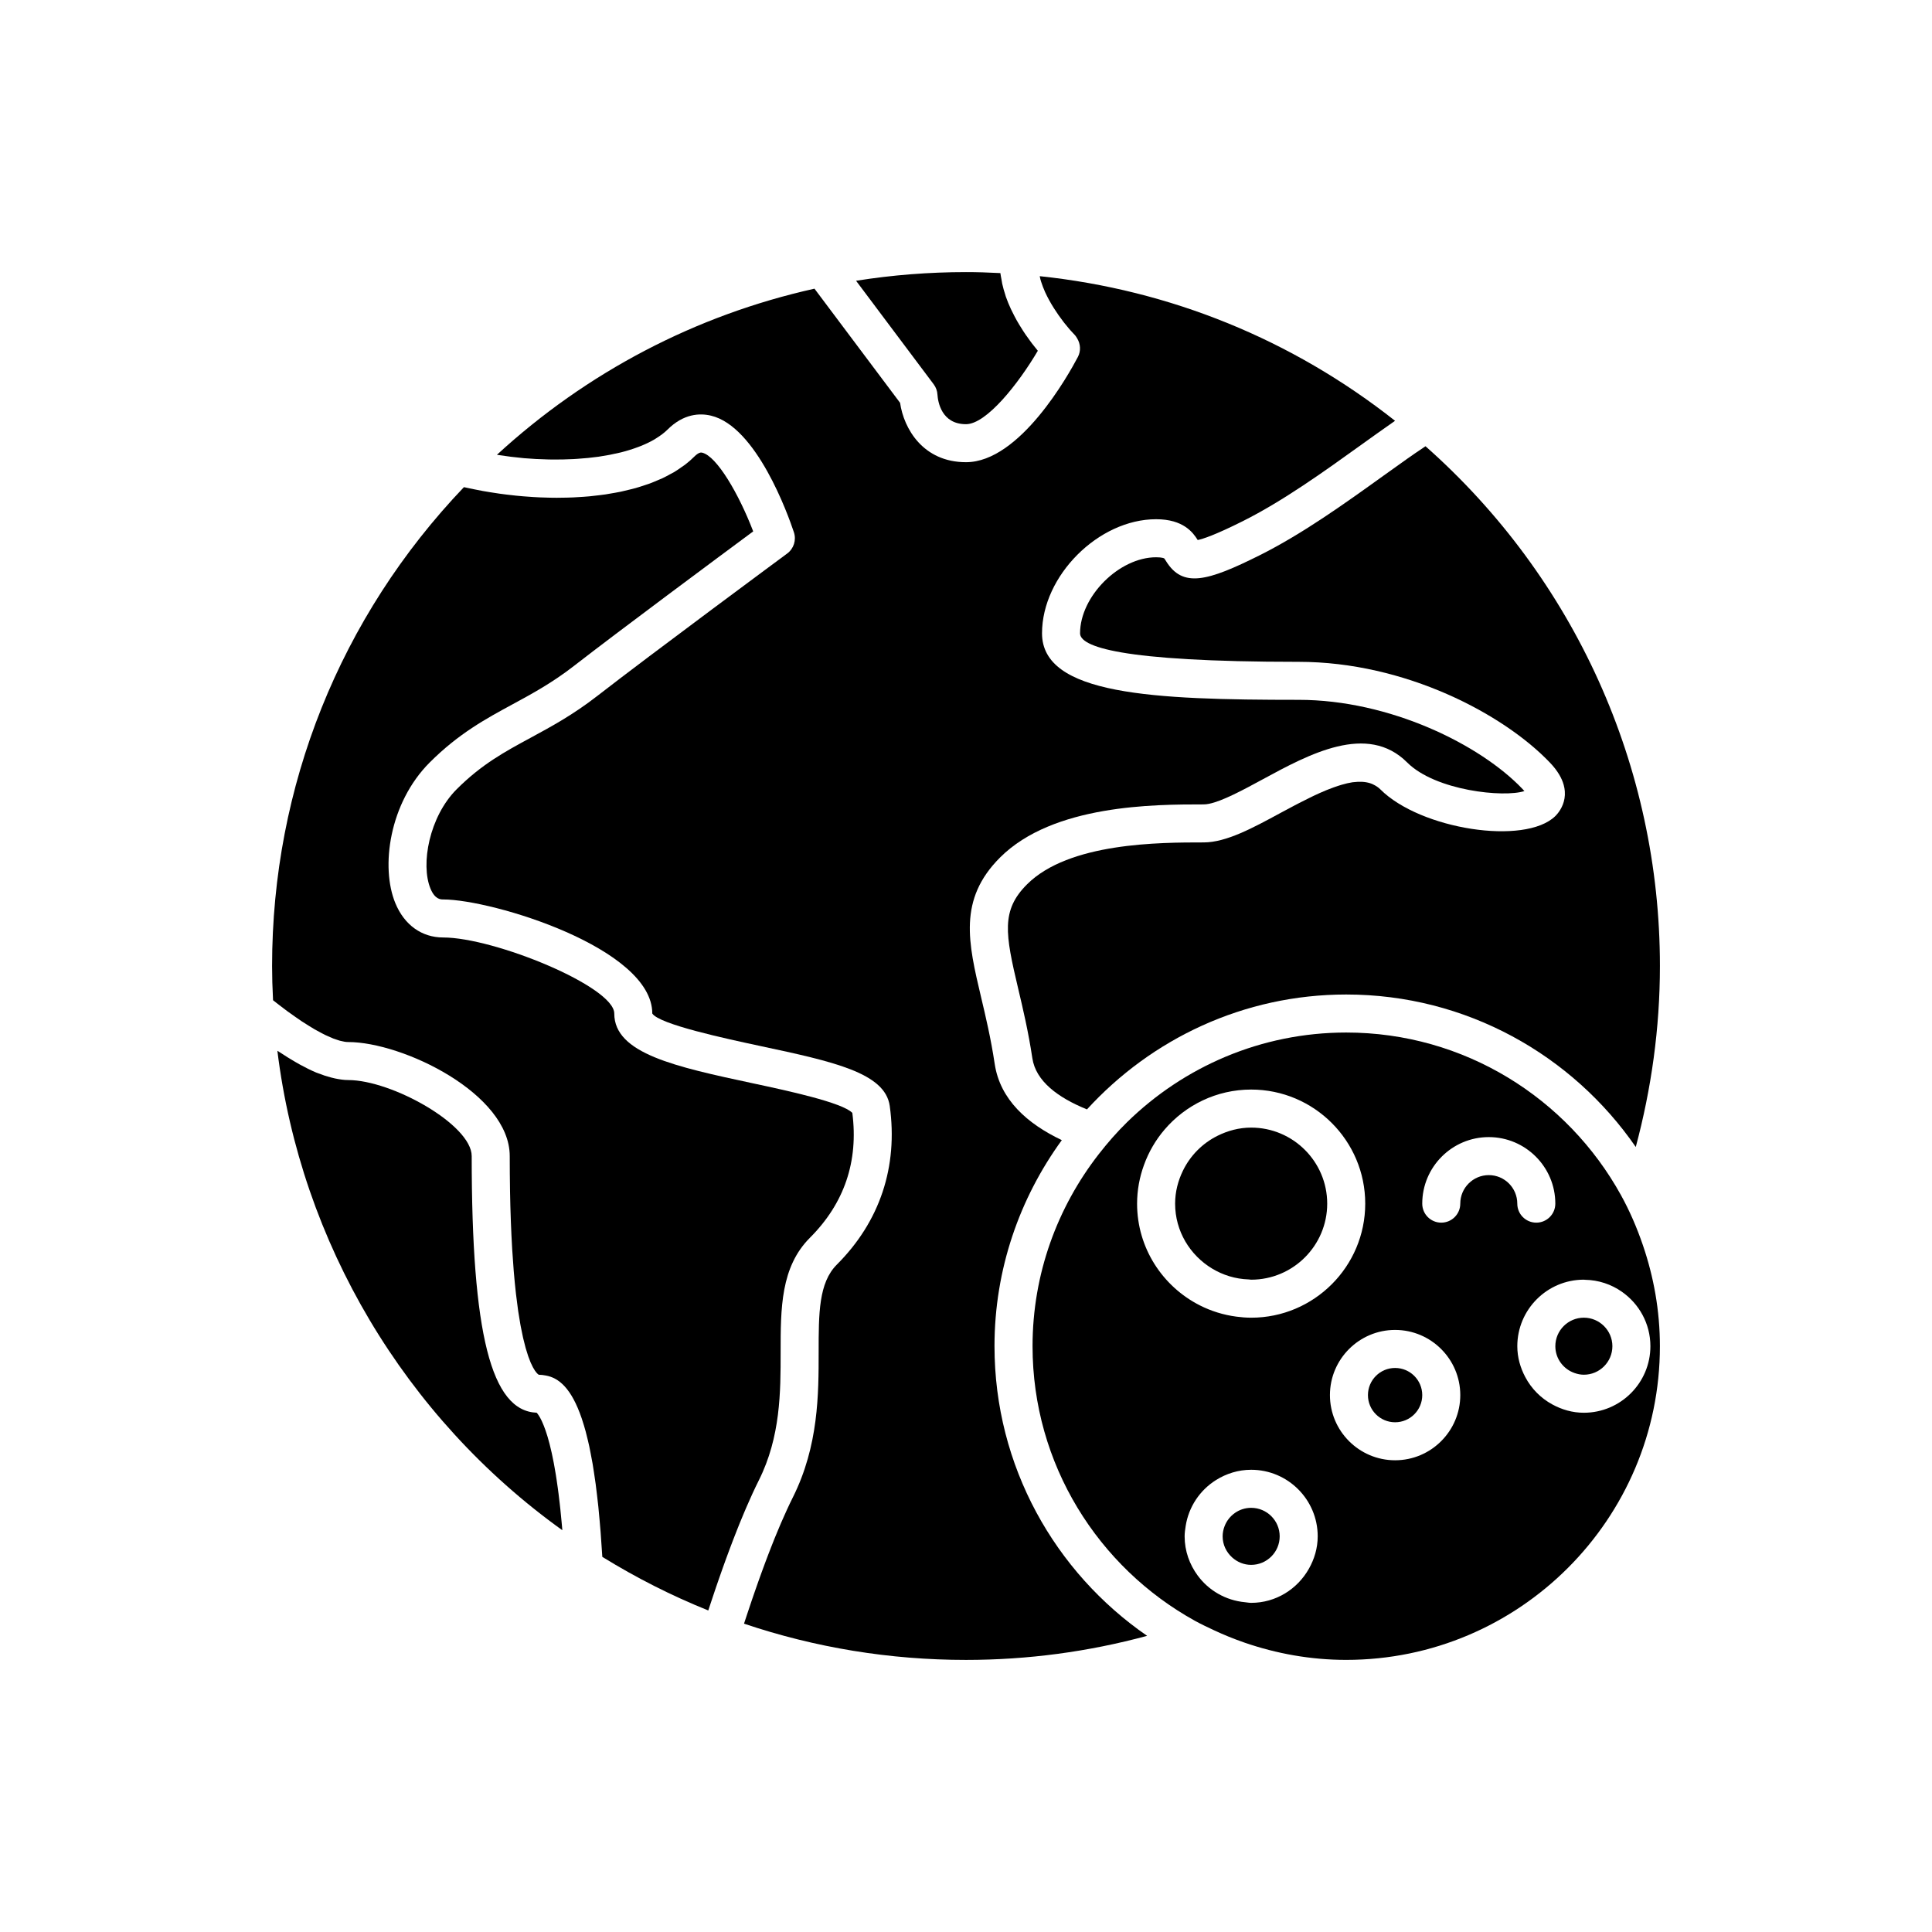 <?xml version="1.0" encoding="UTF-8"?>
<!-- Uploaded to: SVG Repo, www.svgrepo.com, Generator: SVG Repo Mixer Tools -->
<svg fill="#000000" width="800px" height="800px" version="1.1" viewBox="144 144 512 512" xmlns="http://www.w3.org/2000/svg">
 <g>
  <path d="m563.74 493.2c-4.168 0-7.559 3.391-7.559 7.559 0 3.328 2.176 6.129 5.168 7.133 0.754 0.254 1.551 0.422 2.391 0.422 4.168 0 7.559-3.391 7.559-7.559 0-2.109-0.871-4.012-2.269-5.383-1.367-1.34-3.231-2.172-5.289-2.172z"/>
  <path d="m407.55 500.76c0-20.41 6.672-39.246 17.84-54.613-9.191-4.367-16.367-10.766-17.785-20.211-1-6.656-2.375-12.488-3.598-17.629-3.426-14.477-6.137-25.91 5.019-37.062 14.07-14.07 41.004-14.07 53.945-14.07 0.426 0 0.898-0.055 1.414-0.156 3.602-0.715 9.188-3.746 14.188-6.457 12.375-6.715 27.777-15.066 38.34-4.504 7.508 7.512 25.637 9.355 31.066 7.586-0.137-0.164-0.301-0.348-0.492-0.547-11.18-11.746-35.148-23.633-59.328-23.633-38.539 0-68.012-1.297-68.012-17.633 0-15.254 14.973-30.23 30.23-30.23 7.254 0 9.797 3.543 11.027 5.512 1.348-0.27 4.555-1.301 11.91-4.981 10.695-5.348 21.691-13.254 31.395-20.227 2.809-2.019 5.516-3.953 8.145-5.789 0.273-0.191 0.574-0.414 0.848-0.602-27.285-21.531-59.602-34.688-94.16-38.324 0.074 0.305 0.105 0.602 0.195 0.906 0.055 0.191 0.113 0.379 0.172 0.57 0.293 0.91 0.637 1.816 1.039 2.711 0.008 0.016 0.016 0.035 0.023 0.051 1.34 2.926 3.168 5.668 4.812 7.805 0.09 0.113 0.18 0.23 0.266 0.344 0.402 0.512 0.781 0.969 1.145 1.395 0.141 0.164 0.293 0.352 0.426 0.5 0.281 0.32 0.523 0.574 0.762 0.824 0.125 0.129 0.27 0.293 0.379 0.406 0.293 0.297 0.5 0.645 0.707 0.988 0.891 1.48 1.012 3.328 0.184 4.906-2.449 4.66-15.371 27.891-29.656 27.891-11.355 0-16.477-8.871-17.465-15.73l-22.688-30.254c-31.469 7.004-60.328 22.121-84.152 44.02 0.223 0.035 0.449 0.066 0.672 0.102 2.031 0.312 4.062 0.57 6.074 0.754 0.148 0.012 0.297 0.035 0.441 0.047 2.106 0.184 4.184 0.281 6.234 0.328 0.348 0.008 0.695 0.02 1.039 0.023 1.988 0.023 3.938-0.016 5.84-0.117 0.328-0.016 0.652-0.043 0.977-0.062 1.934-0.125 3.824-0.305 5.625-0.559 0.133-0.02 0.254-0.043 0.383-0.062 1.762-0.262 3.445-0.586 5.047-0.969 0.184-0.043 0.383-0.082 0.562-0.129 1.582-0.398 3.051-0.863 4.434-1.379 0.254-0.094 0.504-0.188 0.75-0.285 1.328-0.531 2.555-1.113 3.652-1.758 0.176-0.105 0.336-0.215 0.508-0.324 1.105-0.691 2.117-1.43 2.93-2.242 4.32-4.324 8.66-4.43 11.547-3.738 12.074 2.848 20.434 26.234 21.984 30.895 0.695 2.07-0.031 4.348-1.781 5.644-0.363 0.27-36.324 26.852-50.281 37.711-6.453 5.019-12.164 8.109-17.688 11.102-6.973 3.777-13 7.039-19.633 13.672-7.211 7.215-9.605 19.855-6.918 26.336 1.184 2.852 2.707 2.852 3.356 2.852 12.984 0 55.418 12.883 55.418 30.23 1.871 2.875 19.387 6.629 28.793 8.645 19.109 4.09 32.914 7.047 34.137 15.855 2.234 16.098-2.613 30.633-14.023 42.039-4.82 4.82-4.82 12.934-4.82 23.203 0 11.051 0 24.805-6.828 38.465-0.516 1.027-1.035 2.121-1.562 3.262-0.223 0.48-0.449 1.008-0.676 1.508-0.312 0.695-0.625 1.387-0.941 2.121-0.254 0.586-0.512 1.211-0.766 1.824-0.297 0.707-0.59 1.41-0.891 2.148-0.27 0.66-0.539 1.352-0.809 2.039-0.297 0.758-0.598 1.52-0.898 2.309-0.27 0.703-0.539 1.426-0.812 2.152-0.312 0.836-0.625 1.688-0.941 2.559-0.27 0.738-0.539 1.484-0.809 2.246-0.328 0.922-0.66 1.871-0.992 2.828-0.262 0.758-0.527 1.52-0.793 2.301-0.344 1.008-0.688 2.043-1.035 3.086-0.27 0.809-0.535 1.609-0.809 2.438-0.07 0.215-0.145 0.445-0.215 0.664 18.902 6.371 38.664 9.605 58.824 9.605 16.34 0 32.406-2.152 48-6.379-24.402-16.824-40.445-44.938-40.445-76.75z"/>
  <path d="m474.9 483.06c0.23 0.008 0.441 0.07 0.672 0.07 11.113 0 20.152-9.039 20.152-20.152 0-11.113-9.039-20.152-20.152-20.152-3.199 0-6.188 0.82-8.879 2.152-0.004 0-0.004 0.004-0.008 0.004-4.027 1.996-7.273 5.269-9.223 9.32-1.273 2.637-2.043 5.555-2.043 8.676 0 7.312 3.953 13.668 9.797 17.199 2.856 1.723 6.144 2.766 9.684 2.883z"/>
  <path d="m415.84 232.74c-0.215-0.312-0.426-0.633-0.645-0.965-0.367-0.555-0.723-1.129-1.082-1.73-0.219-0.359-0.43-0.715-0.641-1.09-0.375-0.664-0.727-1.352-1.074-2.055-0.168-0.34-0.344-0.664-0.504-1.012-0.488-1.055-0.945-2.141-1.336-3.266-0.051-0.141-0.078-0.289-0.125-0.43-0.328-0.984-0.613-1.988-0.84-3.016-0.086-0.391-0.137-0.785-0.203-1.18-0.094-0.543-0.223-1.074-0.281-1.625-3.281-0.176-6.246-0.262-9.109-0.262-9.77 0-19.535 0.77-29.137 2.297l20.57 27.43c0.605 0.805 0.953 1.77 1.004 2.773 0.117 1.797 1.031 7.805 7.562 7.805 5.418 0 13.883-10.707 19.035-19.457-0.473-0.562-0.988-1.207-1.52-1.906-0.172-0.227-0.348-0.473-0.527-0.715-0.379-0.508-0.758-1.031-1.148-1.598z"/>
  <path d="m292.51 544.05c-0.059-0.539-0.117-1.062-0.176-1.578-0.102-0.902-0.207-1.777-0.312-2.613-0.062-0.504-0.129-1-0.195-1.48-0.105-0.781-0.215-1.527-0.324-2.25-0.066-0.445-0.137-0.898-0.203-1.32-0.113-0.695-0.227-1.352-0.344-1.992-0.066-0.379-0.137-0.773-0.203-1.129-0.129-0.668-0.254-1.285-0.383-1.891-0.055-0.262-0.109-0.547-0.168-0.797-0.184-0.828-0.367-1.605-0.551-2.312-0.016-0.062-0.031-0.113-0.047-0.176-0.168-0.641-0.332-1.238-0.496-1.785-0.062-0.211-0.125-0.391-0.188-0.59-0.113-0.363-0.227-0.723-0.34-1.043-0.07-0.203-0.137-0.383-0.207-0.57-0.102-0.273-0.199-0.543-0.297-0.781-0.066-0.168-0.133-0.324-0.199-0.477-0.09-0.215-0.18-0.418-0.266-0.605-0.062-0.133-0.125-0.262-0.184-0.383-0.086-0.168-0.164-0.324-0.242-0.469-0.051-0.098-0.105-0.195-0.156-0.281-0.078-0.133-0.152-0.25-0.219-0.359-0.039-0.062-0.082-0.129-0.117-0.184-0.074-0.105-0.137-0.195-0.199-0.273-0.023-0.031-0.055-0.074-0.074-0.102-0.078-0.098-0.148-0.172-0.199-0.227-12.062-0.477-17.215-20.895-17.215-68.008 0-8.305-21.18-20.152-32.746-20.152-1.086 0-2.262-0.172-3.477-0.426-0.32-0.066-0.652-0.148-0.98-0.234-1.105-0.281-2.258-0.652-3.469-1.133-0.18-0.07-0.344-0.117-0.523-0.191-1.375-0.574-2.832-1.305-4.344-2.129-0.398-0.219-0.816-0.461-1.227-0.699-1.289-0.746-2.625-1.574-4.016-2.496-0.246-0.164-0.465-0.273-0.715-0.445 6.258 50.805 33.754 97.098 75.512 127.05-0.023-0.258-0.039-0.543-0.062-0.797-0.047-0.539-0.094-1.043-0.145-1.562-0.102-1.07-0.203-2.113-0.305-3.106z"/>
  <path d="m520.91 513.72c0 3.973-3.223 7.195-7.195 7.195s-7.195-3.223-7.195-7.195 3.223-7.195 7.195-7.195 7.195 3.223 7.195 7.195"/>
  <path d="m475.57 543.59c-3.191 0-5.914 1.996-7.019 4.801-0.004 0.008-0.004 0.016-0.008 0.023-0.332 0.848-0.531 1.766-0.531 2.731 0 2.242 1 4.234 2.555 5.621l0.004 0.004c1.336 1.188 3.074 1.934 5 1.934 4.168 0 7.559-3.391 7.559-7.559s-3.391-7.555-7.559-7.555z"/>
  <path d="m218 410.35c0.707 0.543 1.426 1.102 2.086 1.586 0.766 0.562 1.473 1.059 2.176 1.547 0.594 0.414 1.207 0.848 1.758 1.211 0.672 0.441 1.277 0.816 1.887 1.191 0.48 0.297 0.988 0.617 1.434 0.875 0.582 0.336 1.102 0.609 1.621 0.883 0.379 0.199 0.785 0.426 1.133 0.594 0.5 0.242 0.93 0.426 1.367 0.609 0.285 0.121 0.602 0.273 0.863 0.371 0.422 0.16 0.77 0.27 1.125 0.383 0.199 0.062 0.438 0.152 0.617 0.199 0.355 0.098 0.641 0.148 0.922 0.199 0.117 0.023 0.27 0.062 0.375 0.078 0.363 0.055 0.664 0.074 0.898 0.074 14.469 0 42.824 13.684 42.824 30.23 0 3.125 0.027 6.07 0.074 8.867 0.004 0.137 0.004 0.281 0.004 0.414 0.047 2.691 0.117 5.219 0.207 7.621 0.008 0.199 0.012 0.406 0.02 0.605 0.086 2.316 0.195 4.484 0.312 6.547 0.012 0.23 0.027 0.473 0.039 0.703 0.121 1.992 0.254 3.856 0.398 5.617 0.02 0.234 0.039 0.473 0.059 0.703 0.145 1.707 0.305 3.297 0.469 4.793 0.023 0.223 0.051 0.449 0.074 0.672 0.168 1.457 0.344 2.816 0.523 4.082 0.027 0.191 0.055 0.383 0.082 0.57 0.184 1.234 0.371 2.379 0.562 3.438 0.031 0.172 0.062 0.34 0.094 0.504 0.191 1.031 0.387 1.984 0.586 2.856 0.031 0.137 0.062 0.27 0.094 0.406 0.199 0.852 0.398 1.637 0.594 2.348 0.031 0.105 0.059 0.207 0.09 0.309 0.199 0.695 0.398 1.336 0.594 1.898 0.023 0.07 0.047 0.133 0.07 0.203 0.199 0.559 0.391 1.062 0.578 1.5 0.023 0.051 0.043 0.094 0.062 0.141 0.188 0.434 0.371 0.816 0.547 1.141 0.012 0.023 0.023 0.039 0.035 0.059 0.18 0.332 0.348 0.613 0.504 0.844 0.004 0.004 0.004 0.008 0.008 0.012 0.277 0.41 0.504 0.66 0.684 0.828 0.082 0.074 0.137 0.117 0.191 0.16 0.047 0.031 0.109 0.086 0.133 0.098 0.633 0.008 1.266 0.086 1.898 0.211 3.356 0.609 6.738 3.25 9.504 11.398 0.047 0.141 0.094 0.305 0.141 0.449 0.301 0.918 0.598 1.887 0.887 2.945 0.09 0.332 0.176 0.707 0.262 1.051 0.238 0.934 0.473 1.891 0.699 2.934 0.113 0.523 0.219 1.105 0.328 1.656 0.191 0.957 0.379 1.918 0.559 2.965 0.125 0.723 0.238 1.512 0.355 2.277 0.152 0.984 0.305 1.965 0.445 3.023 0.125 0.934 0.242 1.941 0.359 2.934 0.121 1.012 0.242 2.012 0.352 3.086 0.121 1.148 0.227 2.379 0.336 3.602 0.094 1.055 0.188 2.098 0.273 3.211 0.105 1.371 0.199 2.828 0.297 4.289 0.051 0.762 0.109 1.449 0.152 2.234 9.023 5.57 18.441 10.332 28.082 14.203 0.039-0.113 0.074-0.219 0.109-0.332 0.34-1.035 0.676-2.035 1.012-3.043 0.301-0.906 0.605-1.812 0.902-2.691 0.305-0.891 0.605-1.754 0.906-2.617 0.324-0.926 0.645-1.848 0.965-2.742 0.285-0.797 0.566-1.574 0.848-2.348 0.336-0.918 0.668-1.816 1-2.699 0.27-0.715 0.535-1.422 0.801-2.113 0.34-0.883 0.676-1.738 1.008-2.582 0.254-0.645 0.508-1.289 0.762-1.91 0.348-0.855 0.688-1.672 1.031-2.484 0.234-0.559 0.469-1.125 0.703-1.664 0.375-0.871 0.746-1.695 1.117-2.519 0.191-0.426 0.387-0.875 0.578-1.289 0.559-1.207 1.109-2.367 1.656-3.457 5.777-11.535 5.777-23.449 5.777-33.961 0-11.598 0-22.555 7.773-30.328 9.113-9.113 12.887-20.242 11.227-33.078-2.637-2.766-17.418-5.93-26.328-7.836-20.535-4.402-36.758-7.879-36.758-18.5 0-7.141-31.793-20.152-45.344-20.152-5.664 0-10.277-3.305-12.664-9.07-3.977-9.594-1.625-26.59 9.102-37.316 7.672-7.672 14.934-11.605 21.957-15.41 5.16-2.797 10.5-5.688 16.297-10.195 11.66-9.066 38.465-28.961 47.469-35.629-3.797-9.922-9.656-19.949-13.516-20.859-0.25-0.062-0.855-0.191-2.106 1.055-0.77 0.77-1.605 1.492-2.492 2.172-0.258 0.199-0.551 0.367-0.816 0.559-0.652 0.465-1.309 0.93-2.016 1.352-0.344 0.207-0.723 0.383-1.078 0.578-0.68 0.371-1.355 0.746-2.074 1.082-0.391 0.184-0.809 0.34-1.215 0.512-0.727 0.312-1.453 0.625-2.215 0.902-0.43 0.156-0.879 0.289-1.32 0.438-0.777 0.258-1.551 0.516-2.356 0.742-0.461 0.129-0.934 0.238-1.402 0.355-0.816 0.207-1.637 0.41-2.481 0.59-0.488 0.102-0.988 0.188-1.484 0.281-0.852 0.156-1.703 0.312-2.578 0.441-0.516 0.074-1.035 0.137-1.559 0.203-0.879 0.109-1.758 0.215-2.652 0.301-0.535 0.051-1.074 0.09-1.617 0.129-0.895 0.066-1.793 0.125-2.699 0.164-0.559 0.023-1.117 0.039-1.676 0.055-0.906 0.023-1.812 0.039-2.723 0.039-0.574 0-1.145-0.008-1.723-0.02-0.902-0.016-1.801-0.043-2.707-0.082-0.598-0.027-1.191-0.059-1.789-0.094-0.887-0.055-1.77-0.117-2.656-0.191-0.613-0.051-1.227-0.105-1.84-0.168-0.867-0.086-1.727-0.188-2.59-0.293-0.621-0.078-1.238-0.156-1.855-0.242-0.848-0.117-1.684-0.25-2.523-0.387-0.629-0.102-1.25-0.207-1.875-0.316-0.809-0.145-1.605-0.305-2.398-0.469-0.637-0.129-1.273-0.258-1.902-0.398-0.242-0.055-0.488-0.098-0.73-0.152-32.801 34.363-50.836 79.316-50.836 126.9 0 2.801 0.082 5.727 0.254 9.07 0.559 0.438 1.109 0.875 1.637 1.281z"/>
  <path d="m521.77 262.26c-0.914 0.617-1.809 1.207-2.758 1.867-0.656 0.457-1.293 0.891-1.961 1.363-2.098 1.48-4.234 3.008-6.453 4.602-10.012 7.195-21.359 15.352-32.773 21.059-13.879 6.938-20.395 8.699-24.812 1.551-0.156-0.254-0.398-0.641-0.492-0.727 0 0-0.488-0.293-2.141-0.293-9.797 0-20.152 10.359-20.152 20.152 0 3.445 10.051 7.559 57.938 7.559 28.27 0 54.355 13.871 66.625 26.754 0.512 0.535 0.961 1.062 1.359 1.578 0.793 1.031 1.371 2.016 1.773 2.945 0.203 0.465 0.359 0.918 0.48 1.359 0.16 0.586 0.254 1.145 0.293 1.68 0.195 2.672-0.965 4.68-1.832 5.785-0.289 0.367-0.547 0.637-0.711 0.797-7.988 7.797-35.719 3.539-46.359-7.113-0.555-0.555-1.184-0.949-1.855-1.27-0.105-0.051-0.211-0.113-0.32-0.156-0.66-0.27-1.375-0.438-2.133-0.52-0.145-0.016-0.293-0.023-0.441-0.035-0.758-0.047-1.559-0.016-2.402 0.094-0.078 0.012-0.145 0.008-0.223 0.02-0.902 0.133-1.859 0.367-2.856 0.656-0.277 0.082-0.566 0.176-0.855 0.266-0.797 0.254-1.613 0.547-2.461 0.883-0.27 0.105-0.531 0.199-0.809 0.316-1.074 0.445-2.188 0.941-3.336 1.484-0.316 0.152-0.648 0.316-0.973 0.477-0.914 0.445-1.84 0.91-2.793 1.402-0.398 0.207-0.797 0.41-1.199 0.621-1.223 0.645-2.465 1.301-3.746 2-7.434 4.031-14.445 7.836-20.41 7.836-11.586 0-35.699 0-46.82 11.121-6.898 6.898-5.777 13.078-2.336 27.617 1.266 5.336 2.695 11.383 3.758 18.453 0.906 6.055 6.742 10.422 14.473 13.562 17.051-18.656 41.5-30.449 68.711-30.449 31.801 0 59.898 16.031 76.727 40.41 4.121-15.387 6.402-31.453 6.402-47.965 0-52.797-22.598-102.78-62.125-137.74z"/>
  <path d="m573.57 460.72c-14.168-25.66-41.48-43.09-72.805-43.09-22.586 0-43.07 9.082-58.07 23.754-0.004 0.004-0.008 0.008-0.012 0.012-2.699 2.644-5.184 5.492-7.508 8.477-10.949 14.082-17.539 31.711-17.539 50.887 0 31.309 17.414 58.609 43.051 72.781 1.637 0.902 3.336 1.695 5.035 2.492 2.559 1.195 5.176 2.266 7.867 3.199 0.078 0.027 0.156 0.059 0.234 0.086 8.461 2.91 17.504 4.57 26.941 4.57 45.836 0 83.129-37.293 83.129-83.129 0-9.395-1.641-18.395-4.527-26.824-1.57-4.594-3.481-9.027-5.797-13.215zm-128.23 2.254c0-3.59 0.66-7.019 1.816-10.215 1.25-3.465 3.098-6.641 5.449-9.387 0.004-0.004 0.008-0.008 0.008-0.012 5.547-6.488 13.773-10.617 22.957-10.617 16.668 0 30.23 13.559 30.23 30.23 0 16.668-13.559 30.23-30.23 30.23-1.328 0-2.629-0.117-3.91-0.281-3.445-0.449-6.703-1.477-9.684-2.984-9.852-4.992-16.637-15.191-16.637-26.965zm45.512 96.793c-3.031 5.348-8.707 9.004-15.281 9.004-0.555 0-1.082-0.113-1.621-0.164-5.144-0.48-9.641-3.125-12.547-7.074-0.004-0.004-0.004-0.008-0.008-0.008-2.148-2.922-3.457-6.492-3.457-10.387 0-0.918 0.137-1.801 0.27-2.684 0-0.012 0-0.023 0.004-0.035 0.805-5.129 3.789-9.512 8.012-12.172 0.004-0.004 0.012-0.004 0.016-0.008 2.715-1.707 5.898-2.734 9.332-2.734 9.723 0 17.633 7.91 17.633 17.633 0 3.148-0.898 6.066-2.352 8.629zm22.867-28.781c-9.523 0-17.273-7.75-17.273-17.273 0-9.523 7.75-17.27 17.273-17.27 9.52 0.004 17.27 7.75 17.27 17.273 0 9.52-7.75 17.27-17.27 17.27zm24.828-75.57c-4.168 0-7.559 3.391-7.559 7.559 0 2.781-2.254 5.039-5.039 5.039-2.785 0-5.039-2.254-5.039-5.039 0-9.723 7.91-17.633 17.633-17.633 9.723 0 17.633 7.91 17.633 17.633 0 2.781-2.254 5.039-5.039 5.039-2.785 0-5.039-2.254-5.039-5.039 0.004-4.168-3.383-7.559-7.551-7.559zm25.191 62.977c-3.043 0-5.867-0.844-8.367-2.211-3.047-1.66-5.523-4.164-7.152-7.231-1.305-2.461-2.117-5.219-2.117-8.191 0-9.723 7.91-17.633 17.633-17.633 0.105 0 0.199 0.027 0.305 0.031 3.617 0.062 6.969 1.211 9.742 3.148 4.578 3.184 7.59 8.465 7.59 14.453 0 9.719-7.914 17.633-17.633 17.633z"/>
 </g>
</svg>